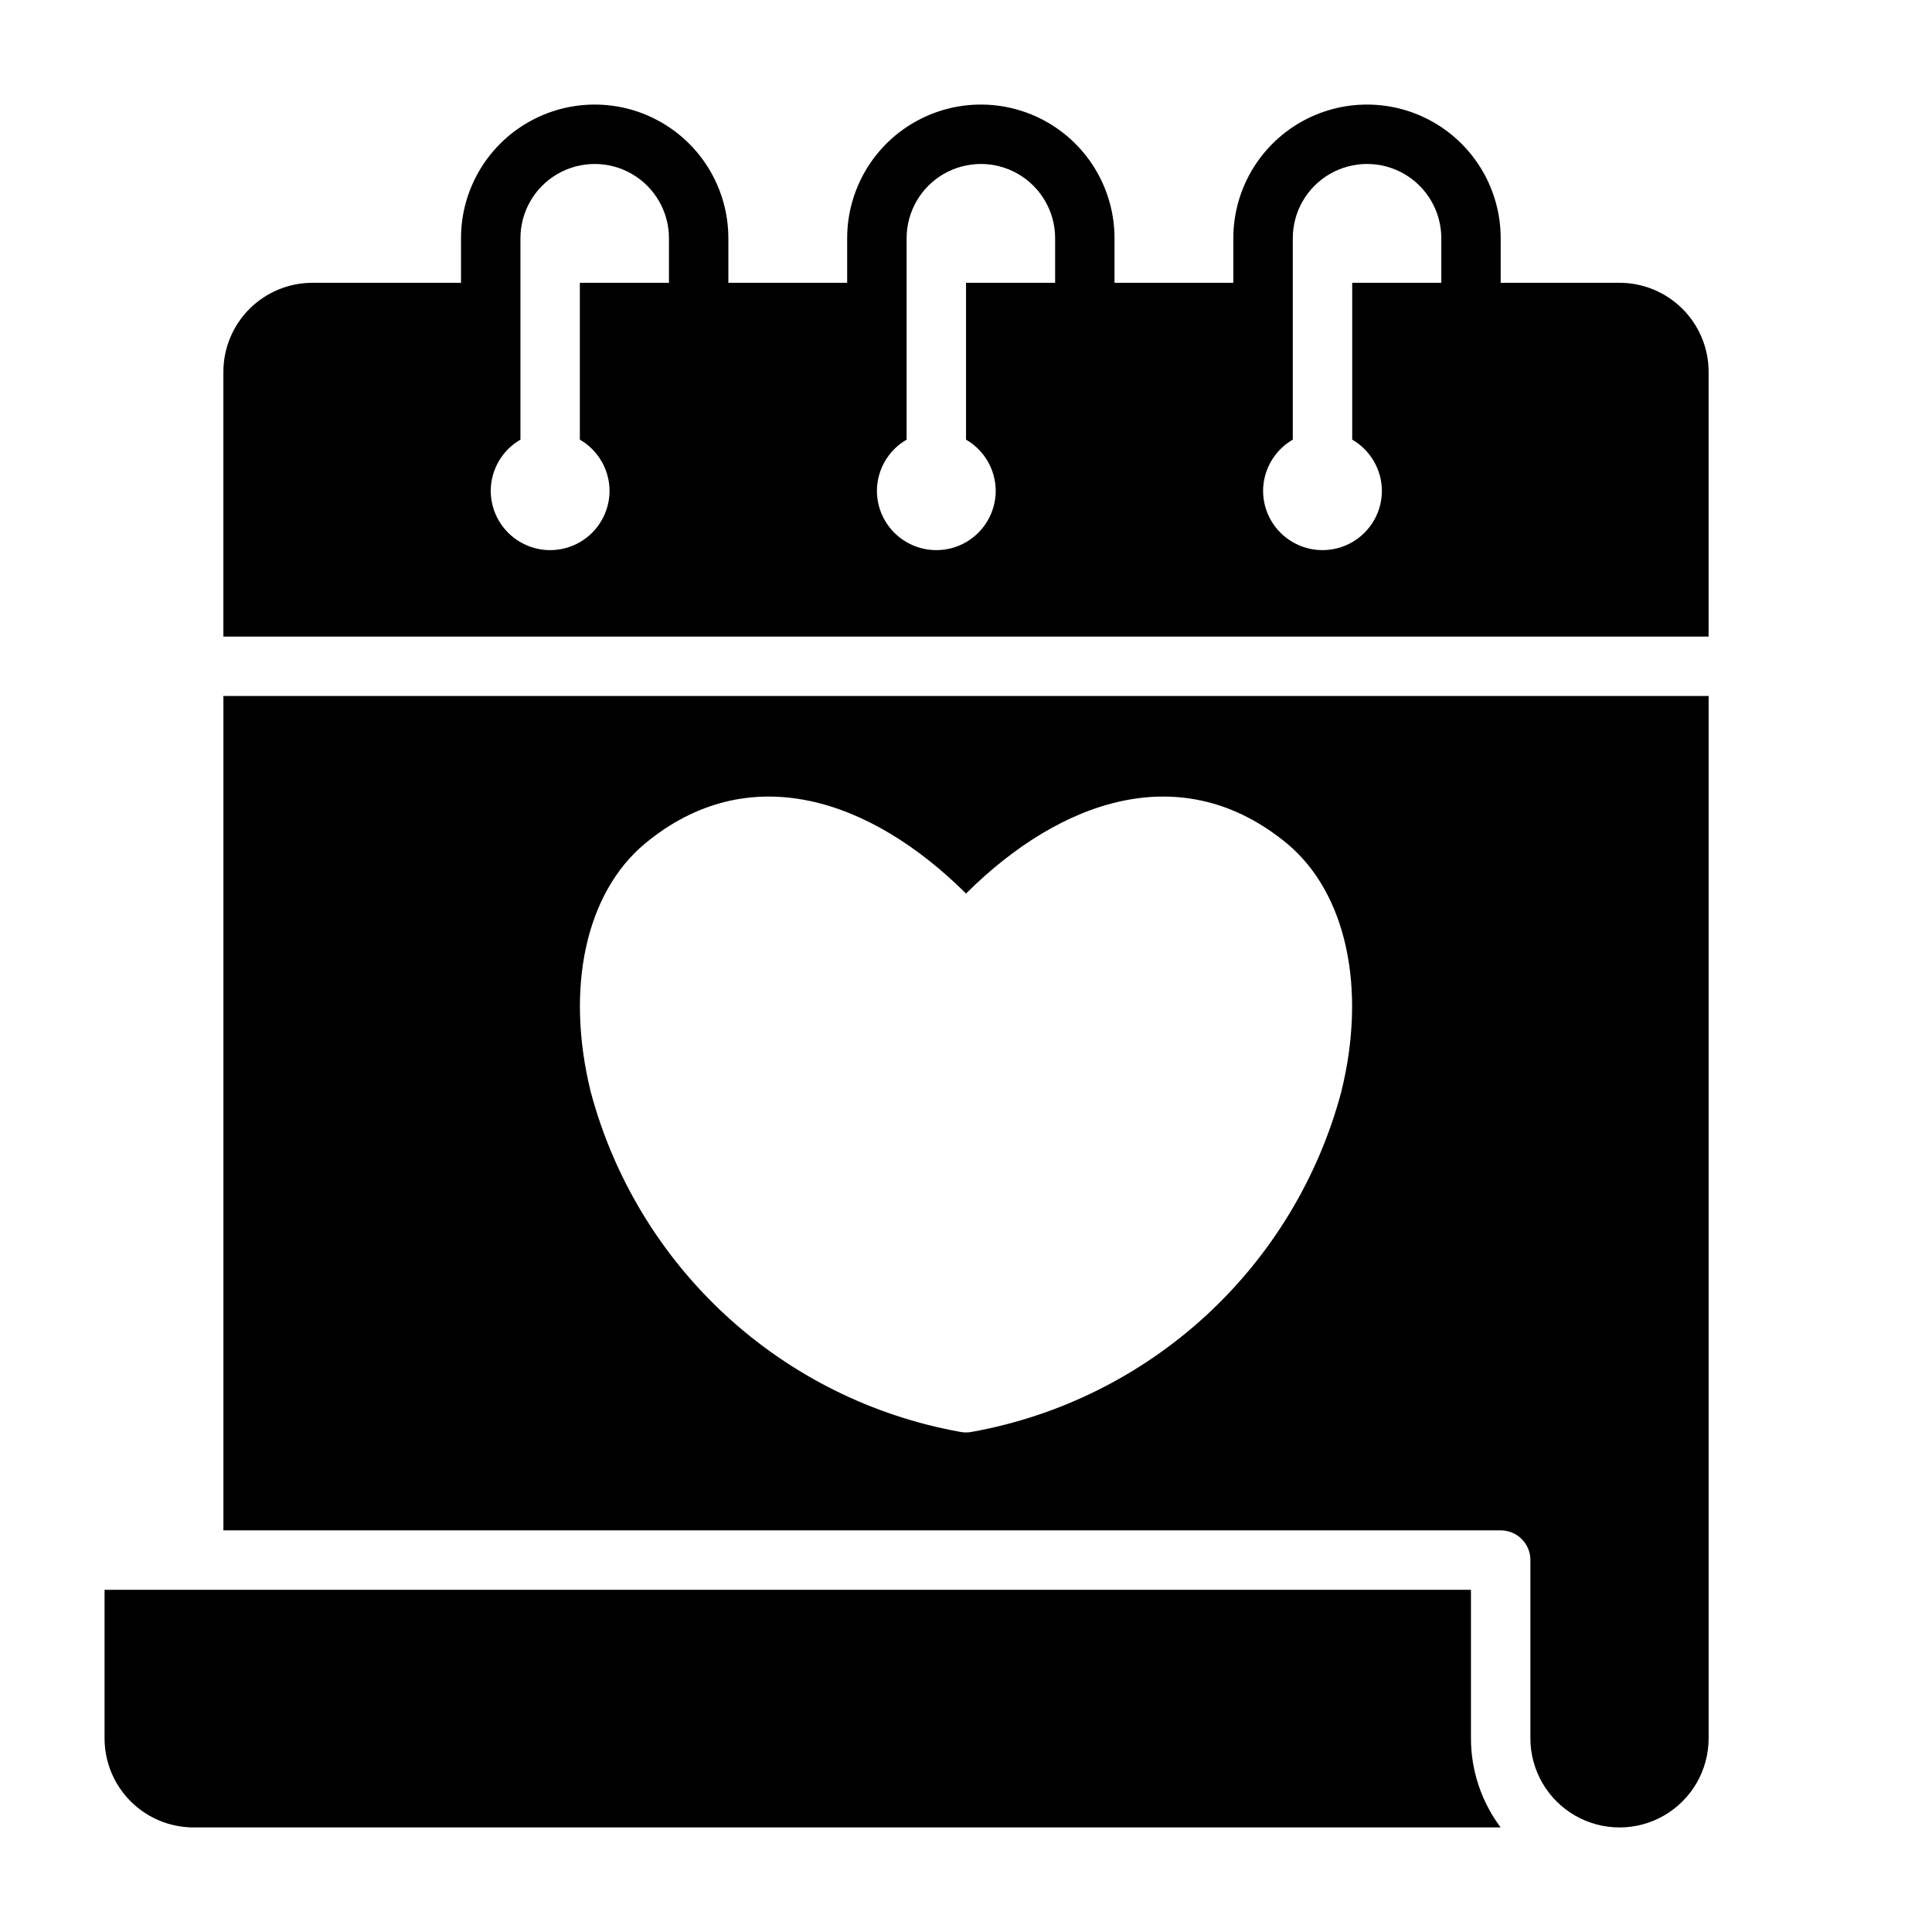 <?xml version="1.0" encoding="UTF-8"?>
<!-- Uploaded to: ICON Repo, www.iconrepo.com, Generator: ICON Repo Mixer Tools -->
<svg fill="#000000" width="800px" height="800px" version="1.1" viewBox="144 144 512 512" xmlns="http://www.w3.org/2000/svg">
 <g>
  <path d="m195.32 628.29h346.37c-5.109-6.816-7.871-15.102-7.871-23.617v-39.359h-362.11v39.359c0 6.262 2.488 12.27 6.914 16.699 4.43 4.43 10.438 6.918 16.699 6.918z"/>
  <path d="m596.8 242.56c0-6.266-2.488-12.27-6.918-16.699-4.43-4.43-10.438-6.918-16.699-6.918h-31.488v-11.809c0-12.656-6.754-24.348-17.711-30.676-10.961-6.328-24.465-6.328-35.426 0-10.961 6.328-17.711 18.02-17.711 30.676v11.809h-31.488v-11.809c0-12.656-6.754-24.348-17.711-30.676-10.961-6.328-24.465-6.328-35.426 0-10.961 6.328-17.711 18.02-17.711 30.676v11.809h-31.488v-11.809c0-12.656-6.754-24.348-17.715-30.676-10.957-6.328-24.461-6.328-35.422 0-10.961 6.328-17.711 18.02-17.711 30.676v11.809h-39.363c-6.262 0-12.27 2.488-16.699 6.918-4.426 4.43-6.914 10.434-6.914 16.699v70.141h393.6zm-275.52-23.617h-23.613v41.566c4.84 2.793 7.836 7.949 7.871 13.539 0 5.625-3 10.82-7.871 13.633-4.875 2.812-10.875 2.812-15.746 0-4.871-2.812-7.871-8.008-7.871-13.633 0.031-5.59 3.027-10.746 7.871-13.539v-53.375c0-7.031 3.75-13.527 9.84-17.043 6.09-3.516 13.59-3.516 19.68 0s9.84 10.012 9.84 17.043zm102.34 0h-23.613v41.566c4.84 2.793 7.836 7.949 7.871 13.539 0 5.625-3 10.82-7.871 13.633s-10.875 2.812-15.746 0-7.871-8.008-7.871-13.633c0.035-5.59 3.031-10.746 7.871-13.539v-53.375c0-7.031 3.75-13.527 9.84-17.043s13.59-3.516 19.68 0c6.09 3.516 9.84 10.012 9.84 17.043zm102.34 0h-23.613v41.566c4.84 2.793 7.836 7.949 7.871 13.539 0 5.625-3 10.82-7.871 13.633-4.871 2.812-10.875 2.812-15.746 0s-7.871-8.008-7.871-13.633c0.035-5.59 3.031-10.746 7.871-13.539v-53.375c0-7.031 3.75-13.527 9.84-17.043 6.09-3.516 13.594-3.516 19.68 0 6.09 3.516 9.84 10.012 9.84 17.043z"/>
  <path d="m549.57 557.44v47.234c0 8.438 4.5 16.234 11.809 20.453s16.309 4.219 23.617 0c7.305-4.219 11.809-12.016 11.809-20.453v-276.23h-393.6v221.12h338.5c2.086 0 4.09 0.828 5.566 2.305 1.477 1.477 2.305 3.481 2.305 5.566zm-50.145-123.98c-6.09 22.727-18.512 43.25-35.824 59.184-17.312 15.93-38.797 26.609-61.945 30.797-1.09 0.23-2.219 0.23-3.309 0-23.148-4.188-44.633-14.867-61.945-30.797-17.309-15.934-29.734-36.457-35.824-59.184-6.848-27.629-1.34-52.82 14.328-65.891 27.551-22.828 59.828-11.887 85.098 13.227 25.27-25.113 57.465-36.055 85.098-13.227 15.664 13.07 21.172 38.262 14.324 65.891z"/>
 </g>
</svg>